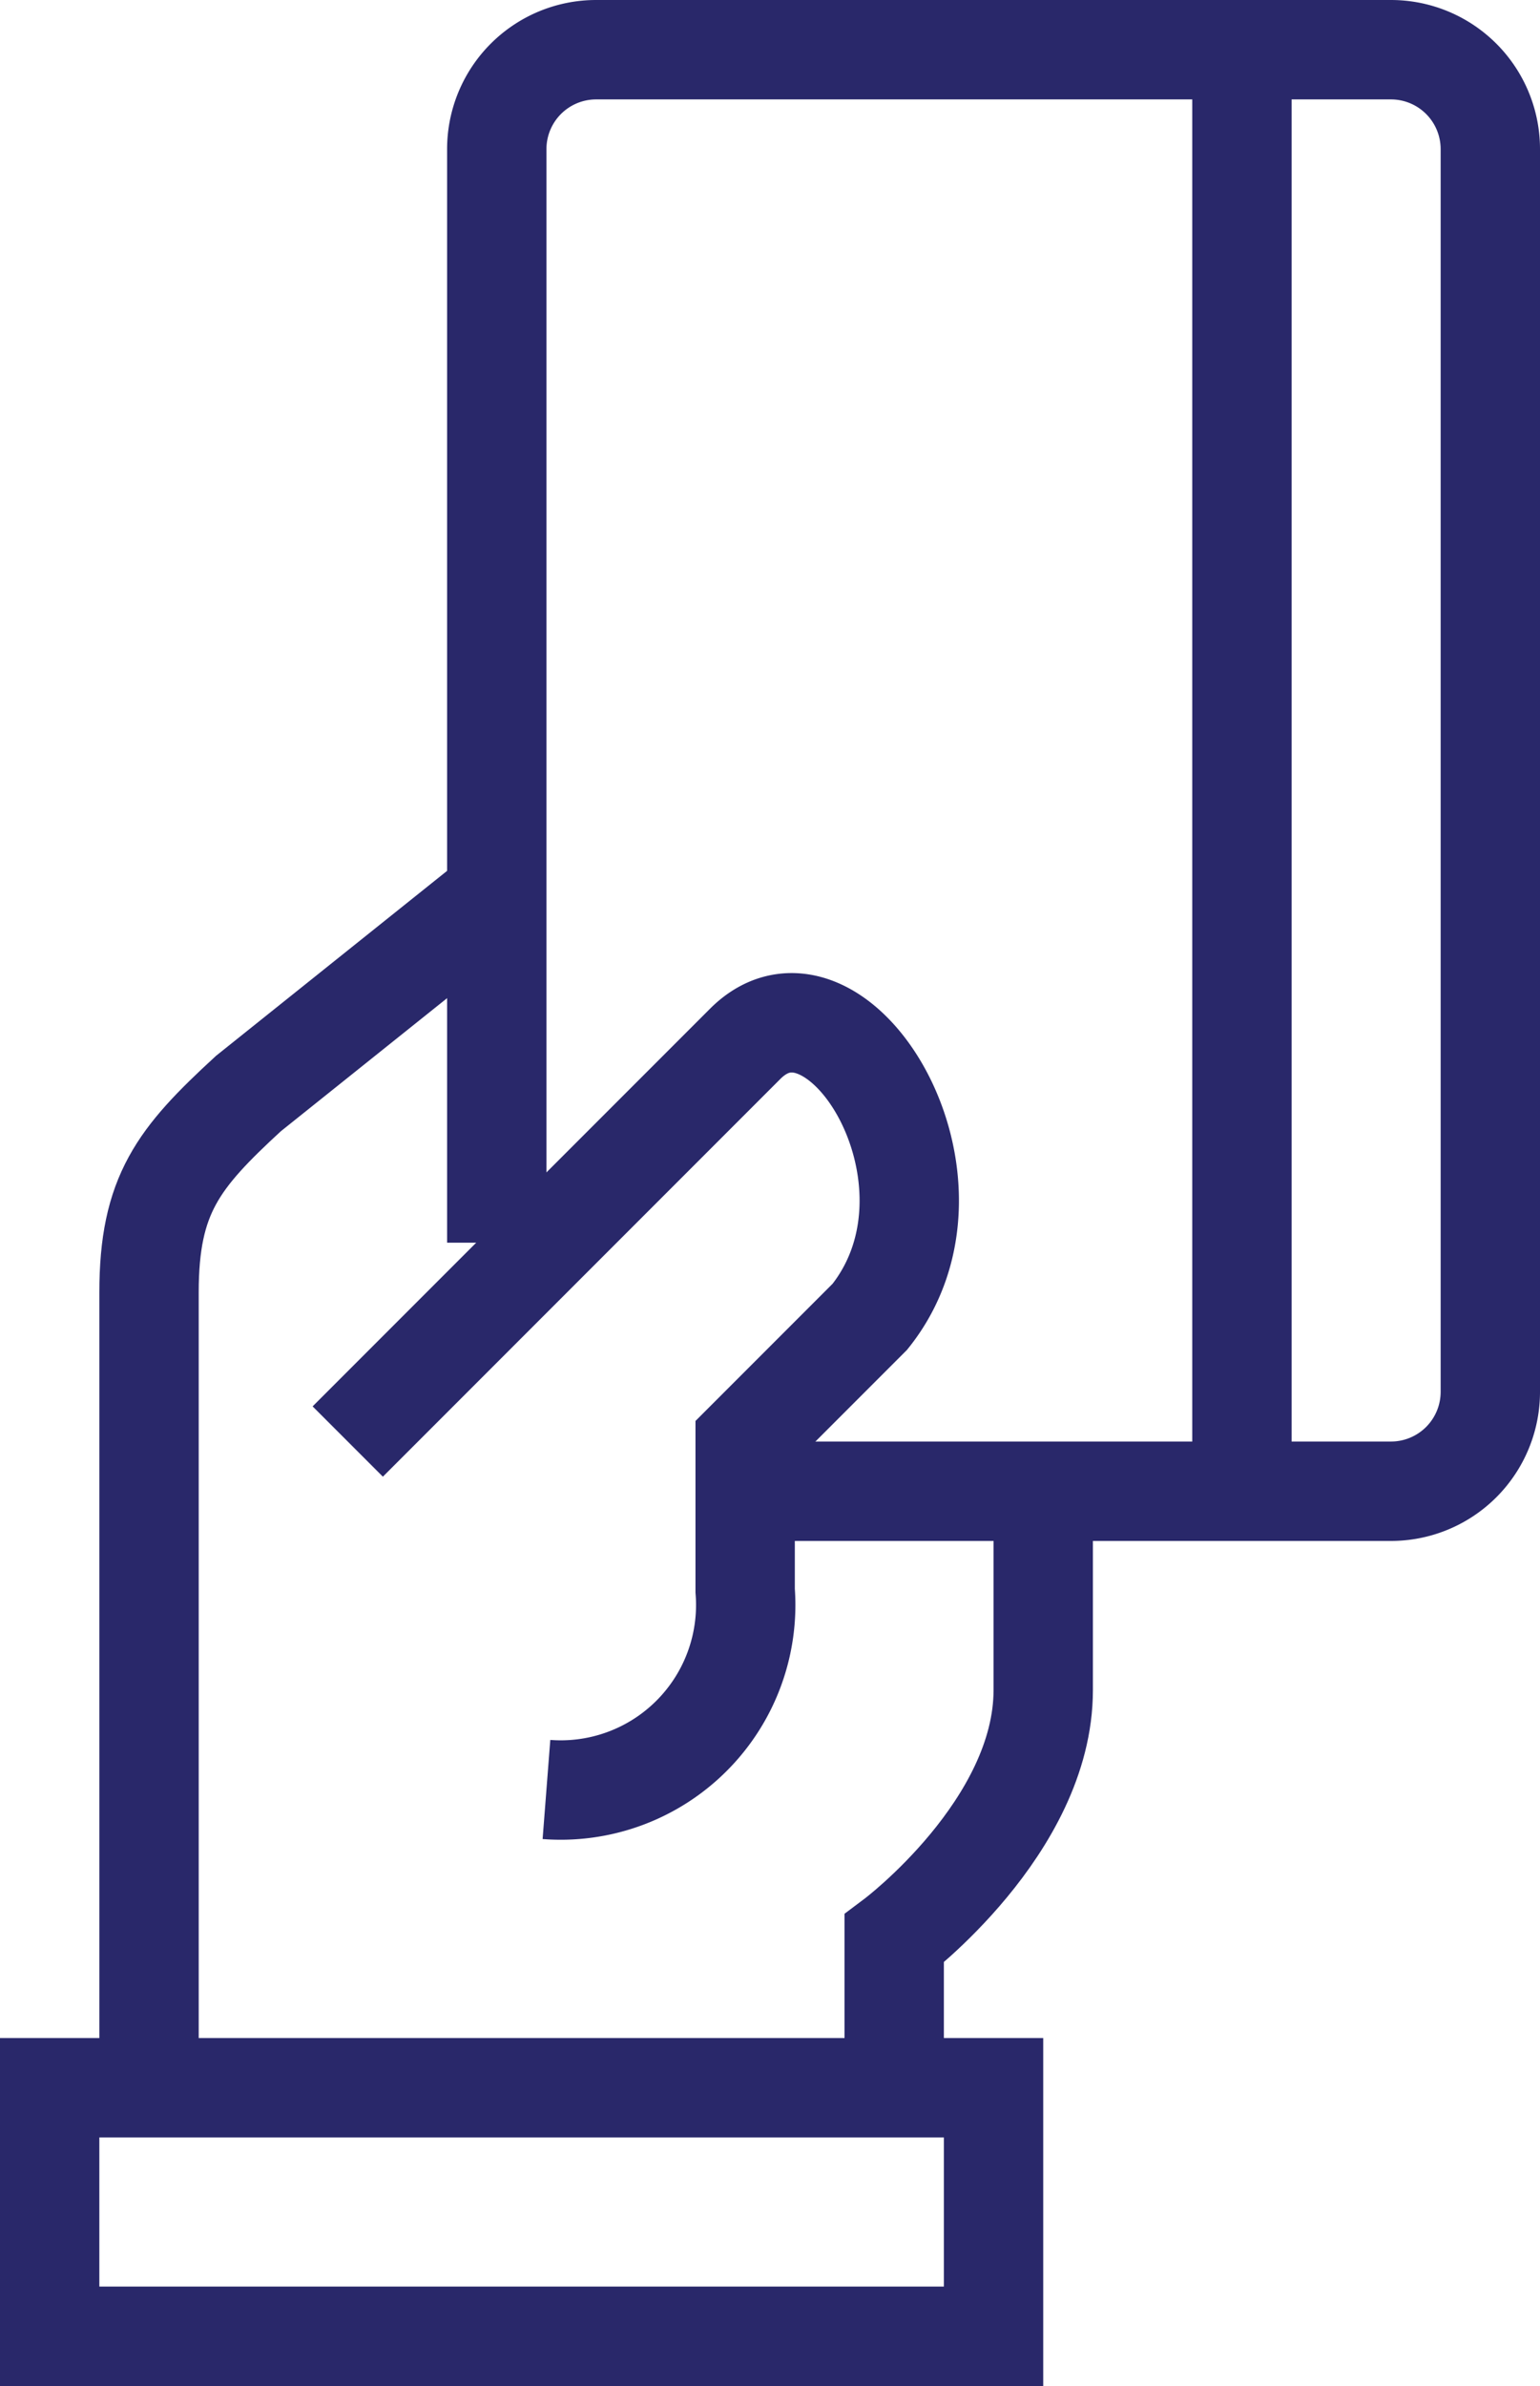 <svg xmlns="http://www.w3.org/2000/svg" width="31" height="48" viewBox="0 0 31 48"><g id="Group_306" data-name="Group 306" transform="translate(-216 -128)"><path id="Path_230" data-name="Path 230" d="M234,170v-3s3-2.25,3-5v-4" fill="none" stroke="#29286a" stroke-miterlimit="10" stroke-width="2"></path><path id="Path_231" data-name="Path 231" d="M226,146l-5,4c-1.414,1.3-2,2.036-2,4v16" fill="none" stroke="#29286a" stroke-miterlimit="10" stroke-width="2"></path><rect id="Rectangle_160" data-name="Rectangle 160" width="19" height="5" transform="translate(217 170)" fill="none" stroke="#29286a" stroke-miterlimit="10" stroke-width="2"></rect><path id="Path_232" data-name="Path 232" d="M223,157l8-8c1.842-1.842,4.705,2.746,2.51,5.49L231,157v3a3.723,3.723,0,0,1-4,4" fill="none" stroke="#29286a" stroke-miterlimit="10" stroke-width="2"></path><path id="Path_233" data-name="Path 233" d="M226,153V131a2,2,0,0,1,2-2h16a2,2,0,0,1,2,2v25a2,2,0,0,1-2,2H231" fill="none" stroke="#29286a" stroke-miterlimit="10" stroke-width="2"></path><line id="Line_123" data-name="Line 123" y2="29" transform="translate(241 129)" fill="none" stroke="#29286a" stroke-miterlimit="10" stroke-width="2"></line></g></svg>